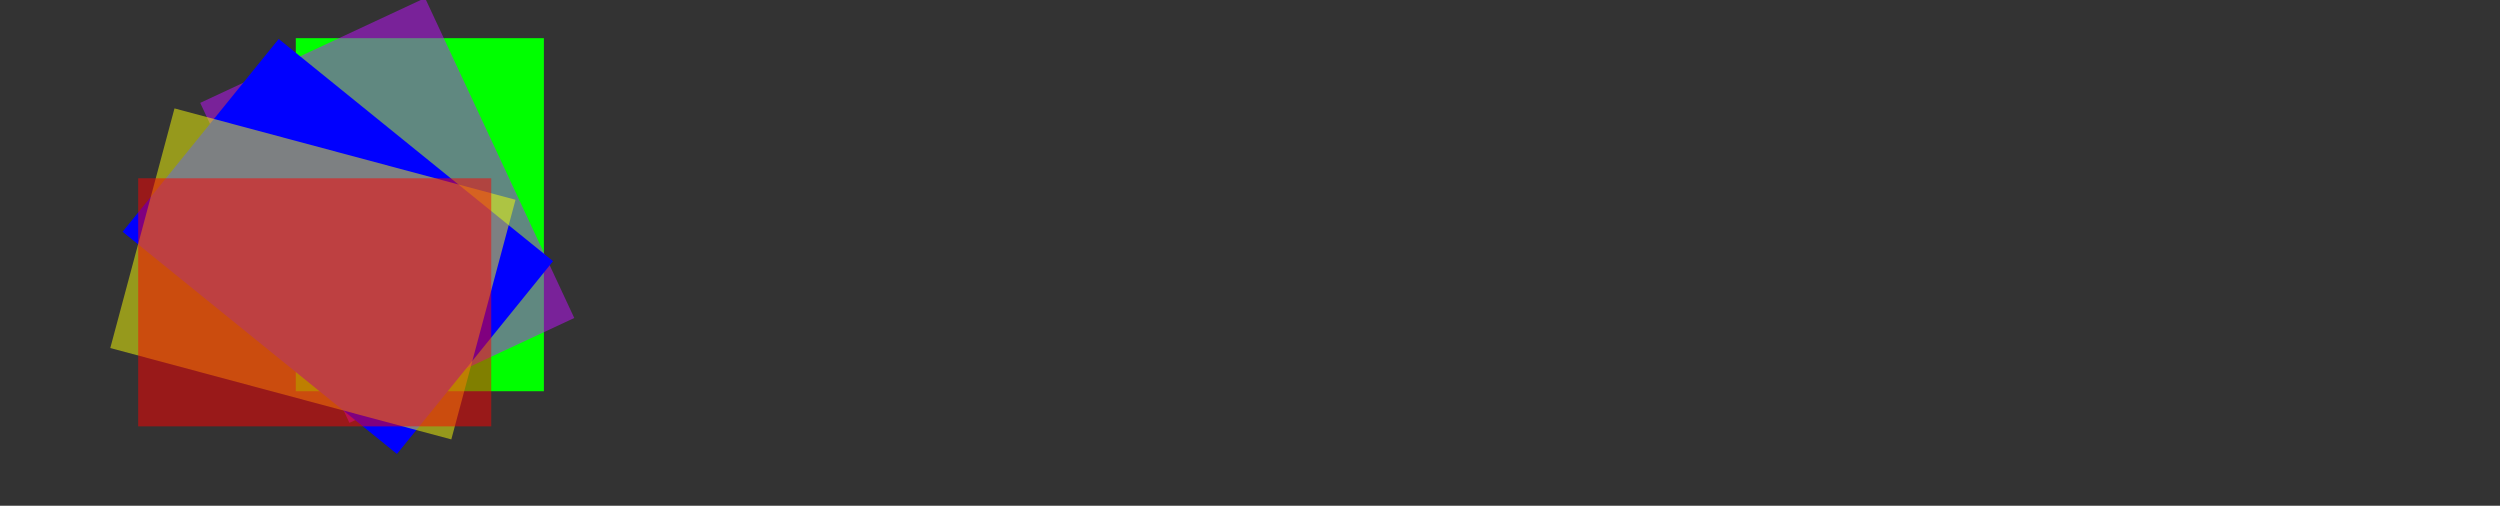 <svg xmlns="http://www.w3.org/2000/svg" xmlns:xlink="http://www.w3.org/1999/xlink" width="262" height="53" viewBox="0 0 262 53">
  <rect x="0" y="0" width="262" height="53" fill="#333333" stroke="none"/>
  <defs>
    <path id="path-2" fill-rule="evenodd" d="M43 4.5C36 4.5 28.5 40 43 40s7-35.5 0-35.5z"/>
    <mask id="mask-3" maskContentUnits="userSpaceOnUse" maskUnits="userSpaceOnUse">
      <rect width="262" height="53" x="0" y="0" fill="black"/>
      <use fill="white" xlink:href="#path-2"/>
    </mask>
    <path id="path-5" fill-rule="evenodd" d="M39.571 4.5c-7 0-14.5 35.5 0 35.5s7-35.5 0-35.5z"/>
    <mask id="mask-6" maskContentUnits="userSpaceOnUse" maskUnits="userSpaceOnUse">
      <rect width="262" height="53" x="0" y="0" fill="black"/>
      <use fill="white" xlink:href="#path-5"/>
    </mask>
    <path id="path-8" fill-rule="evenodd" d="M34.581 8.699c-7 0-14.5 35.5 0 35.5s7-35.5 0-35.5z"/>
    <mask id="mask-9" maskContentUnits="userSpaceOnUse" maskUnits="userSpaceOnUse">
      <rect width="262" height="53" x="0" y="0" fill="black"/>
      <use fill="white" xlink:href="#path-8"/>
    </mask>
    <path id="path-11" fill-rule="evenodd" d="M32.292 11.856c-7 0-14.5 35.5 0 35.5s7-35.5 0-35.5z"/>
    <mask id="mask-12" maskContentUnits="userSpaceOnUse" maskUnits="userSpaceOnUse">
      <rect width="262" height="53" x="0" y="0" fill="black"/>
      <use fill="white" xlink:href="#path-11"/>
    </mask>
    <path id="path-14" fill-rule="evenodd" d="M32.732 14.934c-7 0-14.5 35.5 0 35.5s7-35.5 0-35.5z"/>
    <mask id="mask-15" maskContentUnits="userSpaceOnUse" maskUnits="userSpaceOnUse">
      <rect width="262" height="53" x="0" y="0" fill="black"/>
      <use fill="white" xlink:href="#path-14"/>
    </mask>
  </defs>
  <g>
    <rect width="262" height="53" x="0" y="0" fill="none"/>
    <g>
      <use fill-opacity="0" stroke="rgb(0,0,0)" stroke-linecap="butt" stroke-linejoin="miter" stroke-opacity="0" stroke-width="1" xlink:href="#path-2"/>
      <g mask="url(#mask-3)">
        <rect width="26" height="37" x="31" y="4" fill="rgb(0,255,0)"/>
      </g>
    </g>
    <g transform="rotate(-25 39.571 22.25)">
      <use fill-opacity="0" stroke="rgb(0,0,0)" stroke-linecap="butt" stroke-linejoin="miter" stroke-opacity="0" stroke-width="1" xlink:href="#path-5"/>
      <g mask="url(#mask-6)">
        <rect width="26" height="37" x="27.571" y="4" fill="rgb(193,18,255)" fill-opacity=".5"/>
      </g>
    </g>
    <g transform="rotate(-51 34.581 26.449)">
      <use fill-opacity="0" stroke="rgb(0,0,0)" stroke-linecap="butt" stroke-linejoin="miter" stroke-opacity="0" stroke-width="1" xlink:href="#path-8"/>
      <g mask="url(#mask-9)">
        <rect width="26" height="37" x="22.581" y="8.199" fill="rgb(0,0,255)"/>
      </g>
    </g>
    <g transform="rotate(-75 32.292 29.606)">
      <use fill-opacity="0" stroke="rgb(0,0,0)" stroke-linecap="butt" stroke-linejoin="miter" stroke-opacity="0" stroke-width="1" xlink:href="#path-11"/>
      <g mask="url(#mask-12)">
        <rect width="26" height="37" x="20.292" y="11.356" fill="rgb(250,255,6)" fill-opacity=".5"/>
      </g>
    </g>
    <g transform="rotate(-90 32.732 32.684)">
      <use fill-opacity="0" stroke="rgb(0,0,0)" stroke-linecap="butt" stroke-linejoin="miter" stroke-opacity="0" stroke-width="1" xlink:href="#path-14"/>
      <g mask="url(#mask-15)">
        <rect width="26" height="37" x="20.732" y="14.434" fill="rgb(255,0,0)" fill-opacity=".5"/>
      </g>
    </g>
  </g>
</svg>
